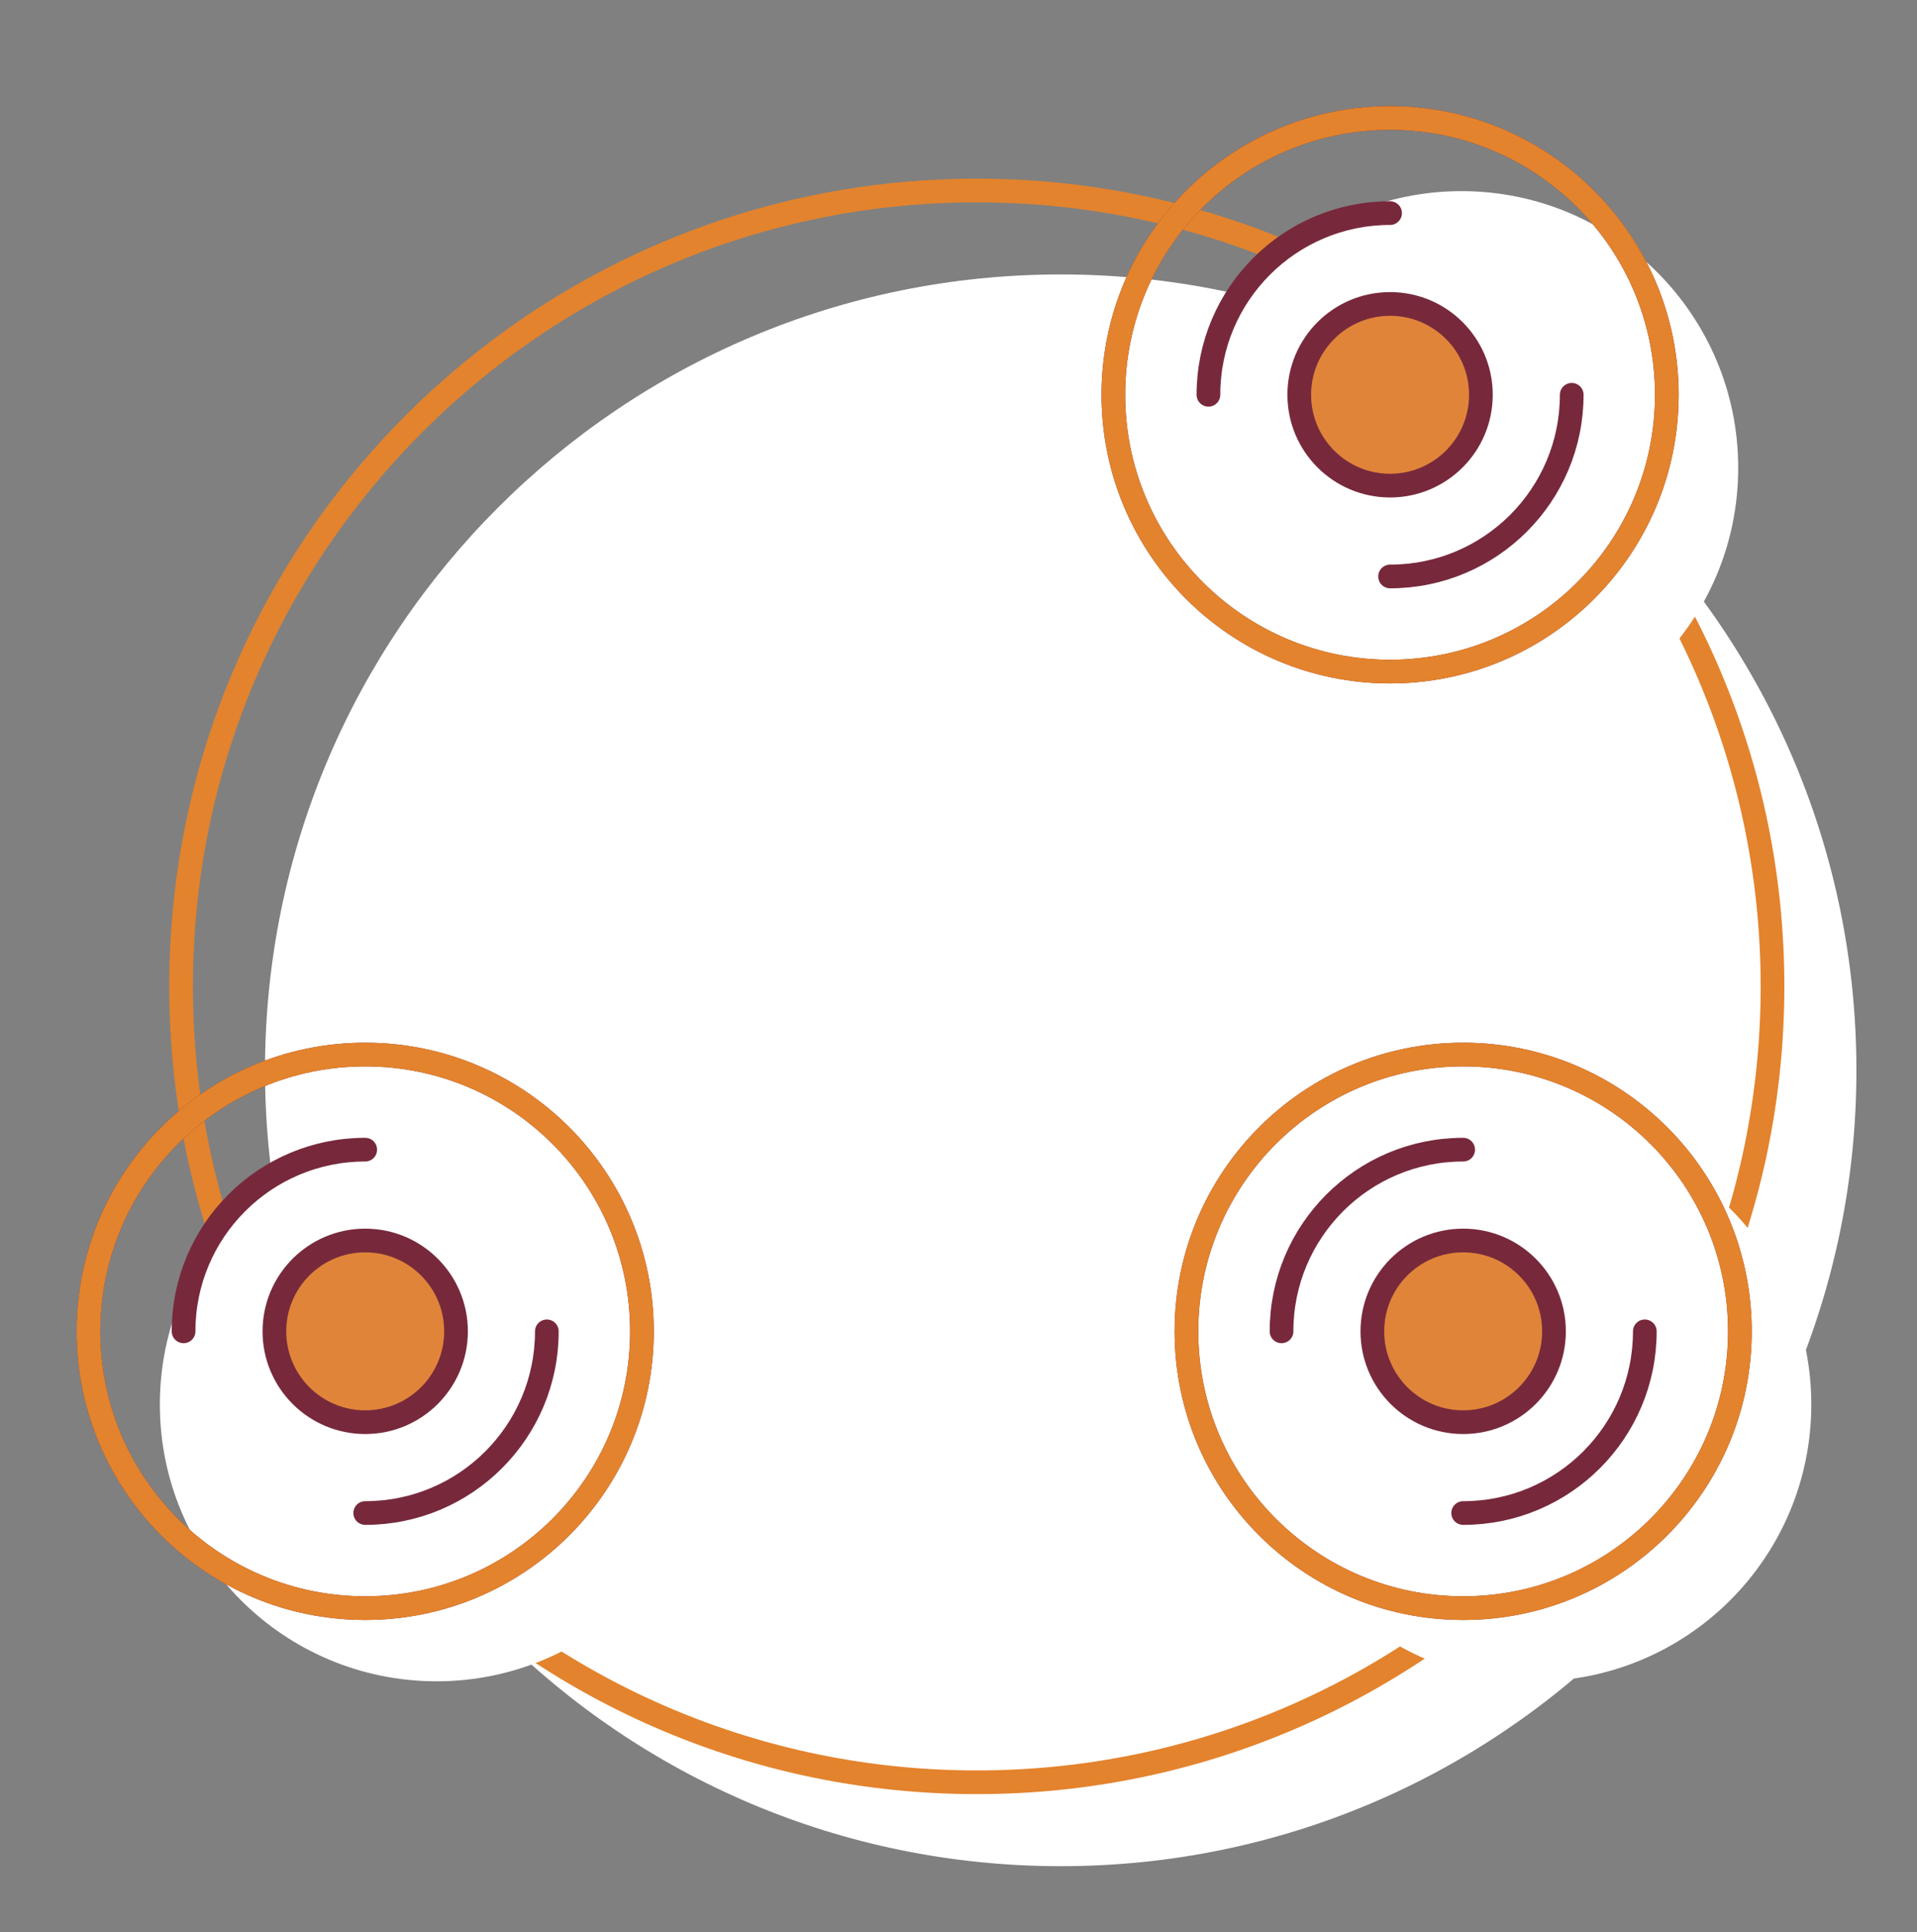 <?xml version="1.0" encoding="UTF-8"?>
<svg width="130px" height="131px" viewBox="0 0 130 131" version="1.1" xmlns="http://www.w3.org/2000/svg" xmlns:xlink="http://www.w3.org/1999/xlink">
    <rect x="0" y="0" width="130" height="131" fill="#808080" stroke="none"/>
    <title>icon / mobile / locally advanced</title>
    <g id="icon-/-mobile-/-locally-advanced" stroke="none" stroke-width="1" fill="none" fill-rule="evenodd">
        <path d="M125.891,72.567 C125.891,102.368 101.732,126.526 71.931,126.526 C42.129,126.526 17.97,102.368 17.97,72.567 C17.97,42.764 42.129,18.607 71.931,18.607 C101.732,18.607 125.891,42.764 125.891,72.567" id="Fill-1" fill="#FFFFFF"></path>
        <path d="M120.201,66.877 C120.201,96.679 96.042,120.837 66.241,120.837 C36.439,120.837 12.28,96.679 12.28,66.877 C12.28,37.075 36.439,12.917 66.241,12.917 C96.042,12.917 120.201,37.075 120.201,66.877 Z" id="Stroke-3" stroke="#E3832D" stroke-width="1.607" stroke-linecap="round" stroke-linejoin="round"></path>
        <path d="M117.875,31.725 C117.875,42.09 109.473,50.492 99.108,50.492 C88.744,50.492 80.342,42.09 80.342,31.725 C80.342,21.361 88.744,12.959 99.108,12.959 C109.473,12.959 117.875,21.361 117.875,31.725" id="Fill-73" fill="#FFFFFF"></path>
        <path d="M100.426,26.766 C100.426,30.168 97.668,32.925 94.267,32.925 C90.865,32.925 88.108,30.168 88.108,26.766 C88.108,23.365 90.865,20.607 94.267,20.607 C97.668,20.607 100.426,23.365 100.426,26.766" id="Fill-75" fill="#E0843A"></path>
        <path d="M100.426,26.766 C100.426,30.168 97.668,32.925 94.267,32.925 C90.865,32.925 88.108,30.168 88.108,26.766 C88.108,23.365 90.865,20.607 94.267,20.607 C97.668,20.607 100.426,23.365 100.426,26.766 Z" id="Stroke-77" stroke="#77293B" stroke-width="1.607" stroke-linecap="round" stroke-linejoin="round"></path>
        <path d="M106.585,26.766 C106.585,33.569 101.07,39.084 94.267,39.084" id="Stroke-79" stroke="#77293B" stroke-width="1.607" stroke-linecap="round" stroke-linejoin="round"></path>
        <path d="M81.949,26.766 C81.949,19.963 87.464,14.448 94.267,14.448" id="Stroke-81" stroke="#77293B" stroke-width="1.607" stroke-linecap="round" stroke-linejoin="round"></path>
        <path d="M113.034,26.766 C113.034,37.131 104.632,45.533 94.266,45.533 C83.903,45.533 75.501,37.131 75.501,26.766 C75.501,16.402 83.903,8 94.266,8 C104.632,8 113.034,16.402 113.034,26.766 Z" id="Stroke-83" stroke="#77293B" stroke-width="1.607" stroke-linecap="round" stroke-linejoin="round"></path>
        <path d="M113.034,26.766 C113.034,37.131 104.632,45.533 94.266,45.533 C83.903,45.533 75.501,37.131 75.501,26.766 C75.501,16.402 83.903,8 94.266,8 C104.632,8 113.034,16.402 113.034,26.766 Z" id="Stroke-85" stroke="#E3832D" stroke-width="1.607" stroke-linecap="round" stroke-linejoin="round"></path>
        <path d="M48.374,95.223 C48.374,105.588 39.972,113.99 29.607,113.99 C19.243,113.99 10.841,105.588 10.841,95.223 C10.841,84.858 19.243,76.457 29.607,76.457 C39.972,76.457 48.374,84.858 48.374,95.223" id="Fill-87" fill="#FFFFFF"></path>
        <path d="M30.925,90.264 C30.925,93.665 28.169,96.423 24.767,96.423 C21.364,96.423 18.608,93.665 18.608,90.264 C18.608,86.863 21.364,84.105 24.767,84.105 C28.169,84.105 30.925,86.863 30.925,90.264" id="Fill-89" fill="#E0843A"></path>
        <path d="M30.925,90.264 C30.925,93.665 28.169,96.423 24.767,96.423 C21.364,96.423 18.608,93.665 18.608,90.264 C18.608,86.863 21.364,84.105 24.767,84.105 C28.169,84.105 30.925,86.863 30.925,90.264 Z" id="Stroke-91" stroke="#77293B" stroke-width="1.607" stroke-linecap="round" stroke-linejoin="round"></path>
        <path d="M37.084,90.264 C37.084,97.067 31.569,102.582 24.767,102.582" id="Stroke-93" stroke="#77293B" stroke-width="1.607" stroke-linecap="round" stroke-linejoin="round"></path>
        <path d="M12.449,90.264 C12.449,83.461 17.964,77.946 24.767,77.946" id="Stroke-95" stroke="#77293B" stroke-width="1.607" stroke-linecap="round" stroke-linejoin="round"></path>
        <path d="M43.533,90.264 C43.533,100.629 35.131,109.03 24.767,109.03 C14.402,109.03 6,100.629 6,90.264 C6,79.899 14.402,71.498 24.767,71.498 C35.131,71.498 43.533,79.899 43.533,90.264 Z" id="Stroke-97" stroke="#77293B" stroke-width="1.607" stroke-linecap="round" stroke-linejoin="round"></path>
        <path d="M43.533,90.264 C43.533,100.629 35.131,109.03 24.767,109.03 C14.402,109.03 6,100.629 6,90.264 C6,79.899 14.402,71.498 24.767,71.498 C35.131,71.498 43.533,79.899 43.533,90.264 Z" id="Stroke-99" stroke="#E3832D" stroke-width="1.607" stroke-linecap="round" stroke-linejoin="round"></path>
        <path d="M122.832,95.223 C122.832,105.588 114.43,113.99 104.065,113.99 C93.701,113.99 85.299,105.588 85.299,95.223 C85.299,84.858 93.701,76.457 104.065,76.457 C114.43,76.457 122.832,84.858 122.832,95.223" id="Fill-101" fill="#FFFFFF"></path>
        <path d="M105.383,90.264 C105.383,93.665 102.626,96.423 99.224,96.423 C95.822,96.423 93.065,93.665 93.065,90.264 C93.065,86.863 95.822,84.105 99.224,84.105 C102.626,84.105 105.383,86.863 105.383,90.264" id="Fill-103" fill="#E0843A"></path>
        <path d="M105.383,90.264 C105.383,93.665 102.626,96.423 99.224,96.423 C95.822,96.423 93.065,93.665 93.065,90.264 C93.065,86.863 95.822,84.105 99.224,84.105 C102.626,84.105 105.383,86.863 105.383,90.264 Z" id="Stroke-105" stroke="#77293B" stroke-width="1.607" stroke-linecap="round" stroke-linejoin="round"></path>
        <path d="M111.542,90.264 C111.542,97.067 106.027,102.582 99.224,102.582" id="Stroke-107" stroke="#77293B" stroke-width="1.607" stroke-linecap="round" stroke-linejoin="round"></path>
        <path d="M86.906,90.264 C86.906,83.461 92.421,77.946 99.224,77.946" id="Stroke-109" stroke="#77293B" stroke-width="1.607" stroke-linecap="round" stroke-linejoin="round"></path>
        <path d="M117.99,90.264 C117.99,100.629 109.588,109.03 99.224,109.03 C88.859,109.03 80.457,100.629 80.457,90.264 C80.457,79.899 88.859,71.498 99.224,71.498 C109.588,71.498 117.99,79.899 117.99,90.264 Z" id="Stroke-111" stroke="#77293B" stroke-width="1.607" stroke-linecap="round" stroke-linejoin="round"></path>
        <path d="M117.99,90.264 C117.99,100.629 109.588,109.03 99.224,109.03 C88.859,109.03 80.457,100.629 80.457,90.264 C80.457,79.899 88.859,71.498 99.224,71.498 C109.588,71.498 117.99,79.899 117.99,90.264 Z" id="Stroke-113" stroke="#E3832D" stroke-width="1.607" stroke-linecap="round" stroke-linejoin="round"></path>
    </g>
</svg>